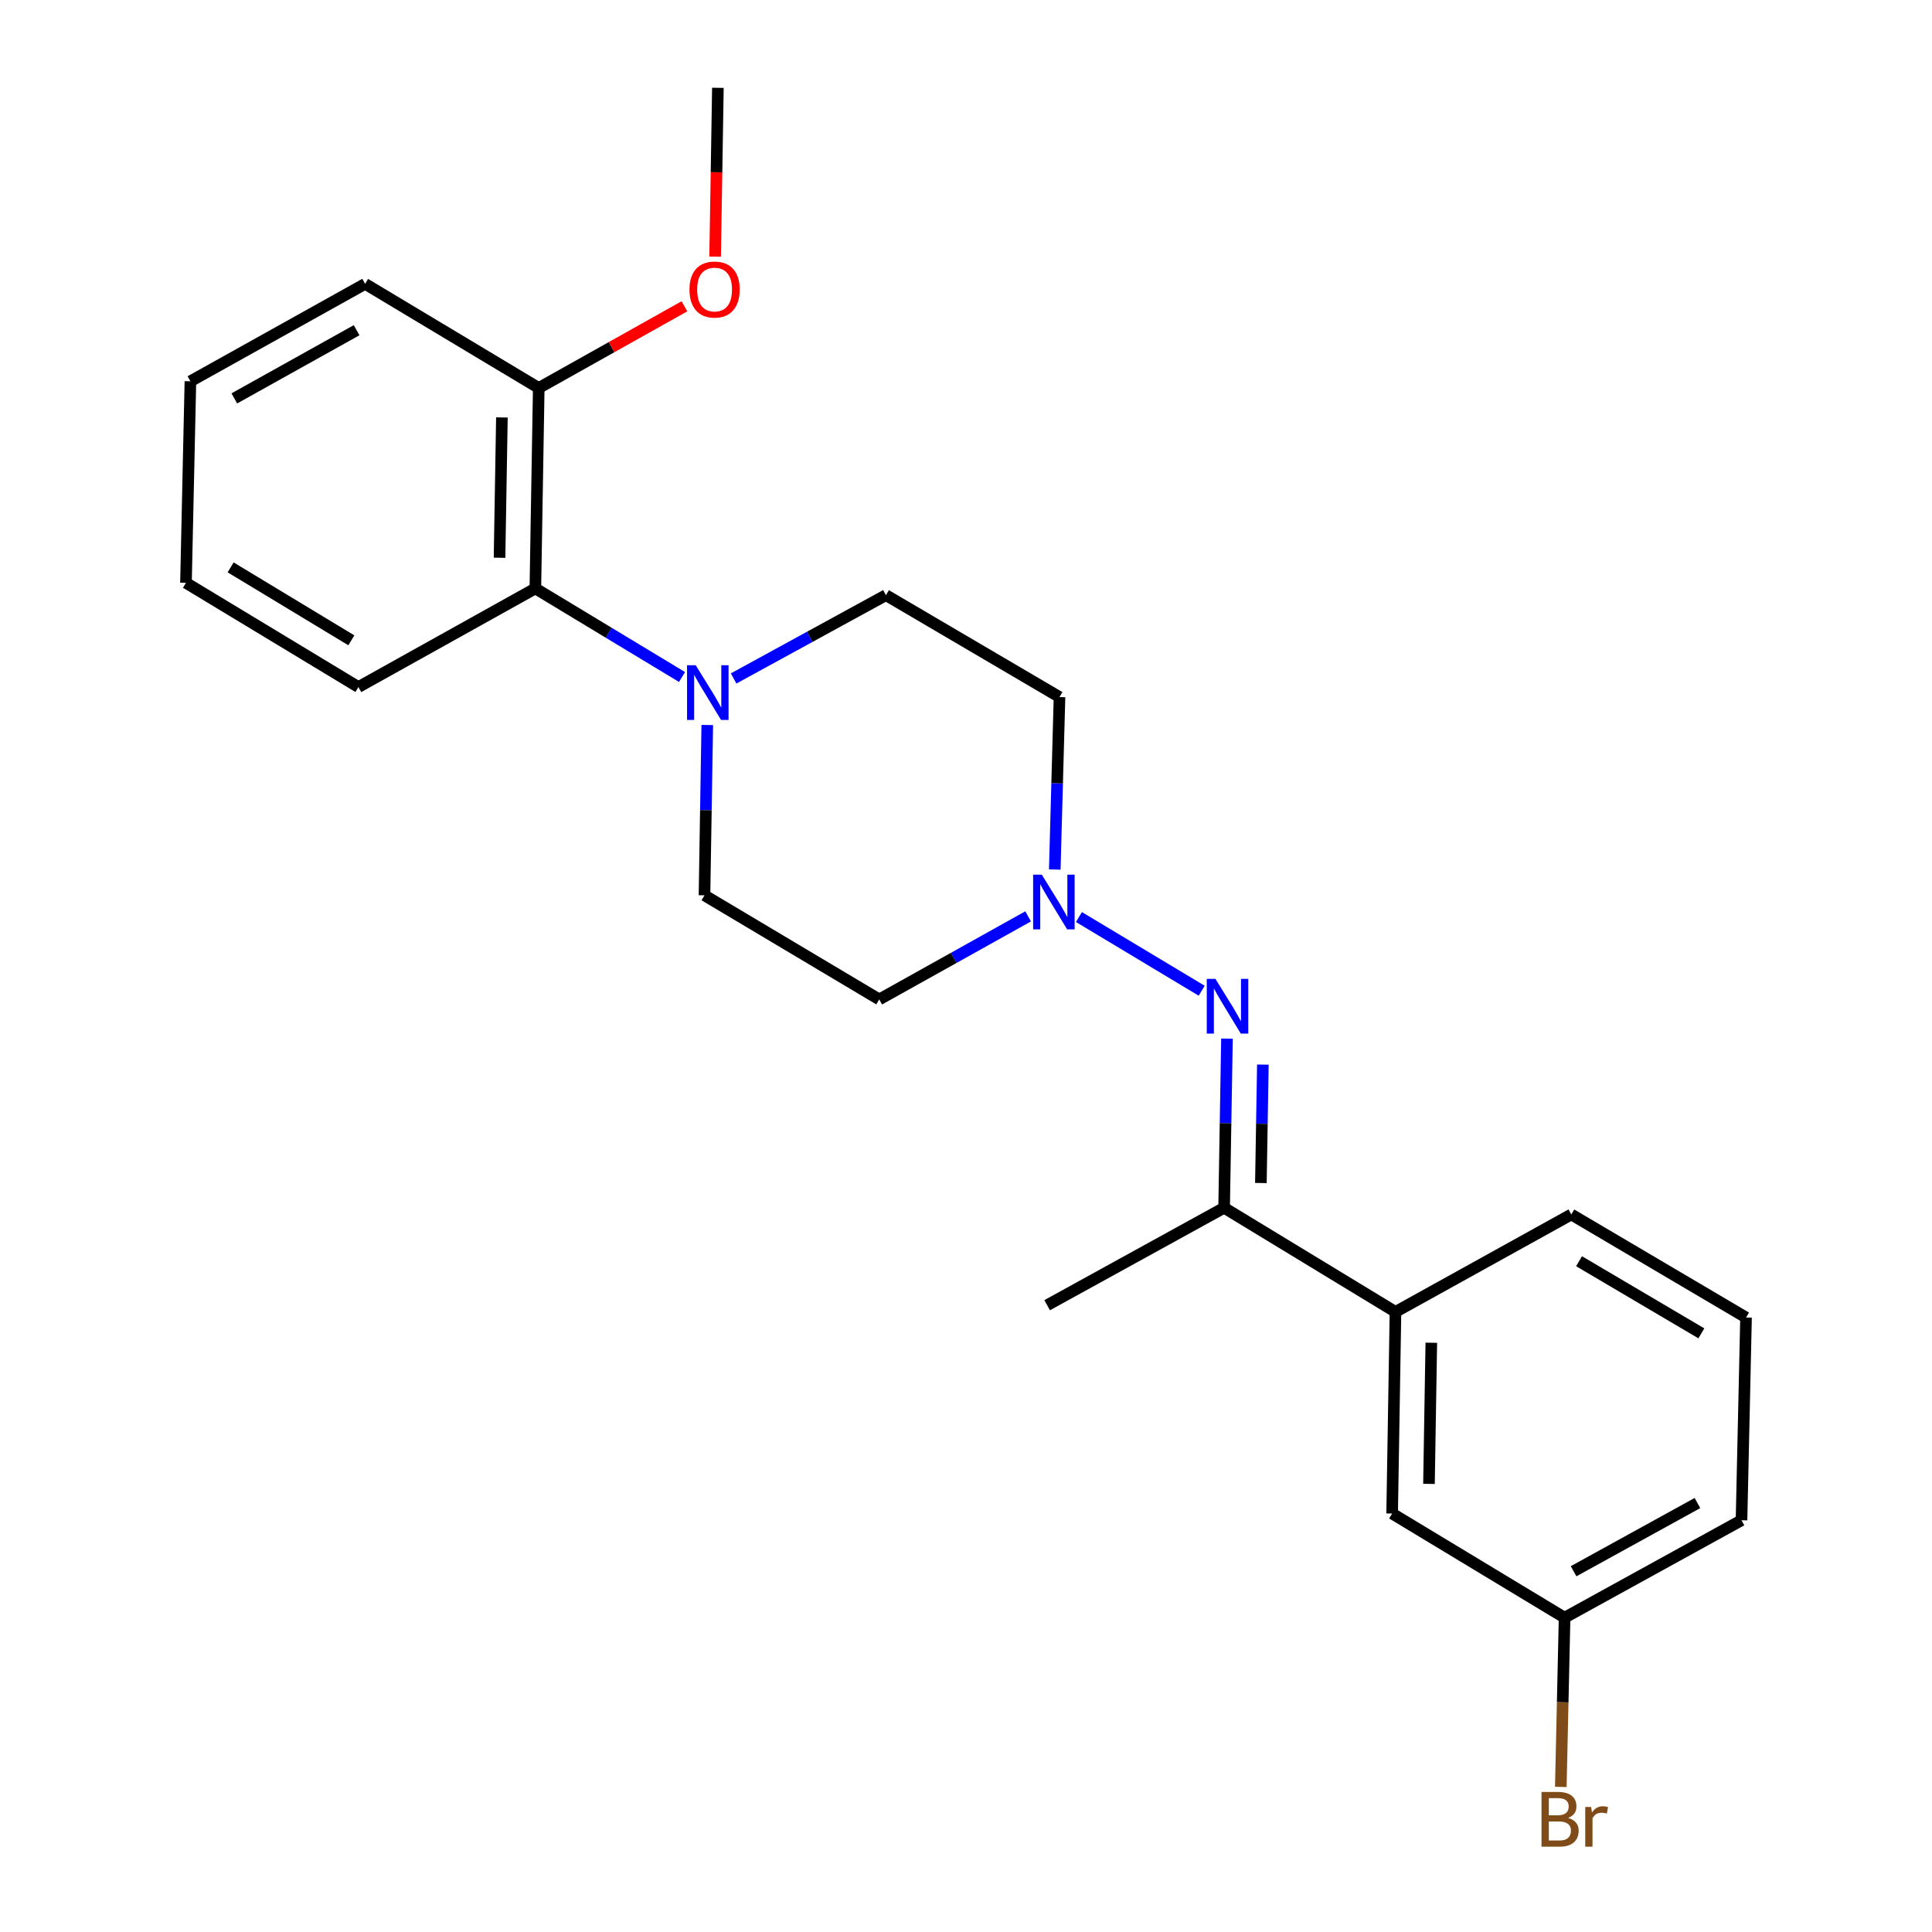 <?xml version='1.0' encoding='iso-8859-1'?>
<svg version='1.1' baseProfile='full'
              xmlns='http://www.w3.org/2000/svg'
                      xmlns:rdkit='http://www.rdkit.org/xml'
                      xmlns:xlink='http://www.w3.org/1999/xlink'
                  xml:space='preserve'
width='1000px' height='1000px' viewBox='0 0 1000 1000'>
<!-- END OF HEADER -->
<rect style='opacity:1.0;fill:#FFFFFF;stroke:none' width='1000' height='1000' x='0' y='0'> </rect>
<path class='bond-1' d='M 621.997,512.798 L 558.456,474.662' style='fill:none;fill-rule:evenodd;stroke:#0000FF;stroke-width:6px;stroke-linecap:butt;stroke-linejoin:miter;stroke-opacity:1' />
<path class='bond-2' d='M 635.076,537.585 L 634.339,581.362' style='fill:none;fill-rule:evenodd;stroke:#0000FF;stroke-width:6px;stroke-linecap:butt;stroke-linejoin:miter;stroke-opacity:1' />
<path class='bond-2' d='M 634.339,581.362 L 633.602,625.14' style='fill:none;fill-rule:evenodd;stroke:#000000;stroke-width:6px;stroke-linecap:butt;stroke-linejoin:miter;stroke-opacity:1' />
<path class='bond-2' d='M 653.66,551.034 L 653.145,581.679' style='fill:none;fill-rule:evenodd;stroke:#0000FF;stroke-width:6px;stroke-linecap:butt;stroke-linejoin:miter;stroke-opacity:1' />
<path class='bond-2' d='M 653.145,581.679 L 652.629,612.323' style='fill:none;fill-rule:evenodd;stroke:#000000;stroke-width:6px;stroke-linecap:butt;stroke-linejoin:miter;stroke-opacity:1' />
<path class='bond-0' d='M 379.723,351.169 L 419.146,329.61' style='fill:none;fill-rule:evenodd;stroke:#0000FF;stroke-width:6px;stroke-linecap:butt;stroke-linejoin:miter;stroke-opacity:1' />
<path class='bond-0' d='M 419.146,329.61 L 458.569,308.051' style='fill:none;fill-rule:evenodd;stroke:#000000;stroke-width:6px;stroke-linecap:butt;stroke-linejoin:miter;stroke-opacity:1' />
<path class='bond-3' d='M 353.009,350.418 L 315.054,327.495' style='fill:none;fill-rule:evenodd;stroke:#0000FF;stroke-width:6px;stroke-linecap:butt;stroke-linejoin:miter;stroke-opacity:1' />
<path class='bond-3' d='M 315.054,327.495 L 277.099,304.572' style='fill:none;fill-rule:evenodd;stroke:#000000;stroke-width:6px;stroke-linecap:butt;stroke-linejoin:miter;stroke-opacity:1' />
<path class='bond-23' d='M 366.082,375.263 L 365.362,419.341' style='fill:none;fill-rule:evenodd;stroke:#0000FF;stroke-width:6px;stroke-linecap:butt;stroke-linejoin:miter;stroke-opacity:1' />
<path class='bond-23' d='M 365.362,419.341 L 364.642,463.419' style='fill:none;fill-rule:evenodd;stroke:#000000;stroke-width:6px;stroke-linecap:butt;stroke-linejoin:miter;stroke-opacity:1' />
<path class='bond-7' d='M 532.157,474.313 L 493.623,495.809' style='fill:none;fill-rule:evenodd;stroke:#0000FF;stroke-width:6px;stroke-linecap:butt;stroke-linejoin:miter;stroke-opacity:1' />
<path class='bond-7' d='M 493.623,495.809 L 455.09,517.305' style='fill:none;fill-rule:evenodd;stroke:#000000;stroke-width:6px;stroke-linecap:butt;stroke-linejoin:miter;stroke-opacity:1' />
<path class='bond-8' d='M 545.947,450.065 L 547.174,405.432' style='fill:none;fill-rule:evenodd;stroke:#0000FF;stroke-width:6px;stroke-linecap:butt;stroke-linejoin:miter;stroke-opacity:1' />
<path class='bond-8' d='M 547.174,405.432 L 548.4,360.798' style='fill:none;fill-rule:evenodd;stroke:#000000;stroke-width:6px;stroke-linecap:butt;stroke-linejoin:miter;stroke-opacity:1' />
<path class='bond-4' d='M 633.602,625.14 L 722.295,679.037' style='fill:none;fill-rule:evenodd;stroke:#000000;stroke-width:6px;stroke-linecap:butt;stroke-linejoin:miter;stroke-opacity:1' />
<path class='bond-15' d='M 633.602,625.14 L 542.005,675.568' style='fill:none;fill-rule:evenodd;stroke:#000000;stroke-width:6px;stroke-linecap:butt;stroke-linejoin:miter;stroke-opacity:1' />
<path class='bond-10' d='M 277.099,304.572 L 278.855,200.822' style='fill:none;fill-rule:evenodd;stroke:#000000;stroke-width:6px;stroke-linecap:butt;stroke-linejoin:miter;stroke-opacity:1' />
<path class='bond-10' d='M 258.557,288.691 L 259.786,216.067' style='fill:none;fill-rule:evenodd;stroke:#000000;stroke-width:6px;stroke-linecap:butt;stroke-linejoin:miter;stroke-opacity:1' />
<path class='bond-16' d='M 277.099,304.572 L 185.513,355.616' style='fill:none;fill-rule:evenodd;stroke:#000000;stroke-width:6px;stroke-linecap:butt;stroke-linejoin:miter;stroke-opacity:1' />
<path class='bond-9' d='M 722.295,679.037 L 720.57,783.403' style='fill:none;fill-rule:evenodd;stroke:#000000;stroke-width:6px;stroke-linecap:butt;stroke-linejoin:miter;stroke-opacity:1' />
<path class='bond-9' d='M 740.842,695.002 L 739.635,768.058' style='fill:none;fill-rule:evenodd;stroke:#000000;stroke-width:6px;stroke-linecap:butt;stroke-linejoin:miter;stroke-opacity:1' />
<path class='bond-14' d='M 722.295,679.037 L 813.306,628.609' style='fill:none;fill-rule:evenodd;stroke:#000000;stroke-width:6px;stroke-linecap:butt;stroke-linejoin:miter;stroke-opacity:1' />
<path class='bond-5' d='M 458.569,308.051 L 548.4,360.798' style='fill:none;fill-rule:evenodd;stroke:#000000;stroke-width:6px;stroke-linecap:butt;stroke-linejoin:miter;stroke-opacity:1' />
<path class='bond-6' d='M 364.642,463.419 L 455.09,517.305' style='fill:none;fill-rule:evenodd;stroke:#000000;stroke-width:6px;stroke-linecap:butt;stroke-linejoin:miter;stroke-opacity:1' />
<path class='bond-11' d='M 720.57,783.403 L 809.827,837.309' style='fill:none;fill-rule:evenodd;stroke:#000000;stroke-width:6px;stroke-linecap:butt;stroke-linejoin:miter;stroke-opacity:1' />
<path class='bond-13' d='M 278.855,200.822 L 316.556,179.678' style='fill:none;fill-rule:evenodd;stroke:#000000;stroke-width:6px;stroke-linecap:butt;stroke-linejoin:miter;stroke-opacity:1' />
<path class='bond-13' d='M 316.556,179.678 L 354.258,158.533' style='fill:none;fill-rule:evenodd;stroke:#FF0000;stroke-width:6px;stroke-linecap:butt;stroke-linejoin:miter;stroke-opacity:1' />
<path class='bond-18' d='M 278.855,200.822 L 188.982,146.926' style='fill:none;fill-rule:evenodd;stroke:#000000;stroke-width:6px;stroke-linecap:butt;stroke-linejoin:miter;stroke-opacity:1' />
<path class='bond-12' d='M 809.827,837.309 L 808.849,881.107' style='fill:none;fill-rule:evenodd;stroke:#000000;stroke-width:6px;stroke-linecap:butt;stroke-linejoin:miter;stroke-opacity:1' />
<path class='bond-12' d='M 808.849,881.107 L 807.871,924.905' style='fill:none;fill-rule:evenodd;stroke:#7F4C19;stroke-width:6px;stroke-linecap:butt;stroke-linejoin:miter;stroke-opacity:1' />
<path class='bond-24' d='M 809.827,837.309 L 901.403,786.882' style='fill:none;fill-rule:evenodd;stroke:#000000;stroke-width:6px;stroke-linecap:butt;stroke-linejoin:miter;stroke-opacity:1' />
<path class='bond-24' d='M 814.491,813.27 L 878.594,777.971' style='fill:none;fill-rule:evenodd;stroke:#000000;stroke-width:6px;stroke-linecap:butt;stroke-linejoin:miter;stroke-opacity:1' />
<path class='bond-20' d='M 370.145,132.85 L 370.863,89.152' style='fill:none;fill-rule:evenodd;stroke:#FF0000;stroke-width:6px;stroke-linecap:butt;stroke-linejoin:miter;stroke-opacity:1' />
<path class='bond-20' d='M 370.863,89.152 L 371.58,45.455' style='fill:none;fill-rule:evenodd;stroke:#000000;stroke-width:6px;stroke-linecap:butt;stroke-linejoin:miter;stroke-opacity:1' />
<path class='bond-17' d='M 813.306,628.609 L 903.743,681.942' style='fill:none;fill-rule:evenodd;stroke:#000000;stroke-width:6px;stroke-linecap:butt;stroke-linejoin:miter;stroke-opacity:1' />
<path class='bond-17' d='M 817.318,652.81 L 880.624,690.143' style='fill:none;fill-rule:evenodd;stroke:#000000;stroke-width:6px;stroke-linecap:butt;stroke-linejoin:miter;stroke-opacity:1' />
<path class='bond-21' d='M 185.513,355.616 L 96.257,301.677' style='fill:none;fill-rule:evenodd;stroke:#000000;stroke-width:6px;stroke-linecap:butt;stroke-linejoin:miter;stroke-opacity:1' />
<path class='bond-21' d='M 181.852,331.428 L 119.373,293.671' style='fill:none;fill-rule:evenodd;stroke:#000000;stroke-width:6px;stroke-linecap:butt;stroke-linejoin:miter;stroke-opacity:1' />
<path class='bond-19' d='M 903.743,681.942 L 901.403,786.882' style='fill:none;fill-rule:evenodd;stroke:#000000;stroke-width:6px;stroke-linecap:butt;stroke-linejoin:miter;stroke-opacity:1' />
<path class='bond-25' d='M 188.982,146.926 L 98.555,197.353' style='fill:none;fill-rule:evenodd;stroke:#000000;stroke-width:6px;stroke-linecap:butt;stroke-linejoin:miter;stroke-opacity:1' />
<path class='bond-25' d='M 184.579,170.917 L 121.28,206.216' style='fill:none;fill-rule:evenodd;stroke:#000000;stroke-width:6px;stroke-linecap:butt;stroke-linejoin:miter;stroke-opacity:1' />
<path class='bond-22' d='M 96.257,301.677 L 98.555,197.353' style='fill:none;fill-rule:evenodd;stroke:#000000;stroke-width:6px;stroke-linecap:butt;stroke-linejoin:miter;stroke-opacity:1' />
<path  class='atom-0' d='M 629.098 506.656
L 638.378 521.656
Q 639.298 523.136, 640.778 525.816
Q 642.258 528.496, 642.338 528.656
L 642.338 506.656
L 646.098 506.656
L 646.098 534.976
L 642.218 534.976
L 632.258 518.576
Q 631.098 516.656, 629.858 514.456
Q 628.658 512.256, 628.298 511.576
L 628.298 534.976
L 624.618 534.976
L 624.618 506.656
L 629.098 506.656
' fill='#0000FF'/>
<path  class='atom-1' d='M 360.096 344.319
L 369.376 359.319
Q 370.296 360.799, 371.776 363.479
Q 373.256 366.159, 373.336 366.319
L 373.336 344.319
L 377.096 344.319
L 377.096 372.639
L 373.216 372.639
L 363.256 356.239
Q 362.096 354.319, 360.856 352.119
Q 359.656 349.919, 359.296 349.239
L 359.296 372.639
L 355.616 372.639
L 355.616 344.319
L 360.096 344.319
' fill='#0000FF'/>
<path  class='atom-2' d='M 539.225 452.718
L 548.505 467.718
Q 549.425 469.198, 550.905 471.878
Q 552.385 474.558, 552.465 474.718
L 552.465 452.718
L 556.225 452.718
L 556.225 481.038
L 552.345 481.038
L 542.385 464.638
Q 541.225 462.718, 539.985 460.518
Q 538.785 458.318, 538.425 457.638
L 538.425 481.038
L 534.745 481.038
L 534.745 452.718
L 539.225 452.718
' fill='#0000FF'/>
<path  class='atom-13' d='M 811.637 940.955
Q 814.357 941.715, 815.717 943.395
Q 817.117 945.035, 817.117 947.475
Q 817.117 951.395, 814.597 953.635
Q 812.117 955.835, 807.397 955.835
L 797.877 955.835
L 797.877 927.515
L 806.237 927.515
Q 811.077 927.515, 813.517 929.475
Q 815.957 931.435, 815.957 935.035
Q 815.957 939.315, 811.637 940.955
M 801.677 930.715
L 801.677 939.595
L 806.237 939.595
Q 809.037 939.595, 810.477 938.475
Q 811.957 937.315, 811.957 935.035
Q 811.957 930.715, 806.237 930.715
L 801.677 930.715
M 807.397 952.635
Q 810.157 952.635, 811.637 951.315
Q 813.117 949.995, 813.117 947.475
Q 813.117 945.155, 811.477 943.995
Q 809.877 942.795, 806.797 942.795
L 801.677 942.795
L 801.677 952.635
L 807.397 952.635
' fill='#7F4C19'/>
<path  class='atom-13' d='M 823.557 935.275
L 823.997 938.115
Q 826.157 934.915, 829.677 934.915
Q 830.797 934.915, 832.317 935.315
L 831.717 938.675
Q 829.997 938.275, 829.037 938.275
Q 827.357 938.275, 826.237 938.955
Q 825.157 939.595, 824.277 941.155
L 824.277 955.835
L 820.517 955.835
L 820.517 935.275
L 823.557 935.275
' fill='#7F4C19'/>
<path  class='atom-14' d='M 356.867 149.859
Q 356.867 143.059, 360.227 139.259
Q 363.587 135.459, 369.867 135.459
Q 376.147 135.459, 379.507 139.259
Q 382.867 143.059, 382.867 149.859
Q 382.867 156.739, 379.467 160.659
Q 376.067 164.539, 369.867 164.539
Q 363.627 164.539, 360.227 160.659
Q 356.867 156.779, 356.867 149.859
M 369.867 161.339
Q 374.187 161.339, 376.507 158.459
Q 378.867 155.539, 378.867 149.859
Q 378.867 144.299, 376.507 141.499
Q 374.187 138.659, 369.867 138.659
Q 365.547 138.659, 363.187 141.459
Q 360.867 144.259, 360.867 149.859
Q 360.867 155.579, 363.187 158.459
Q 365.547 161.339, 369.867 161.339
' fill='#FF0000'/>
</svg>
